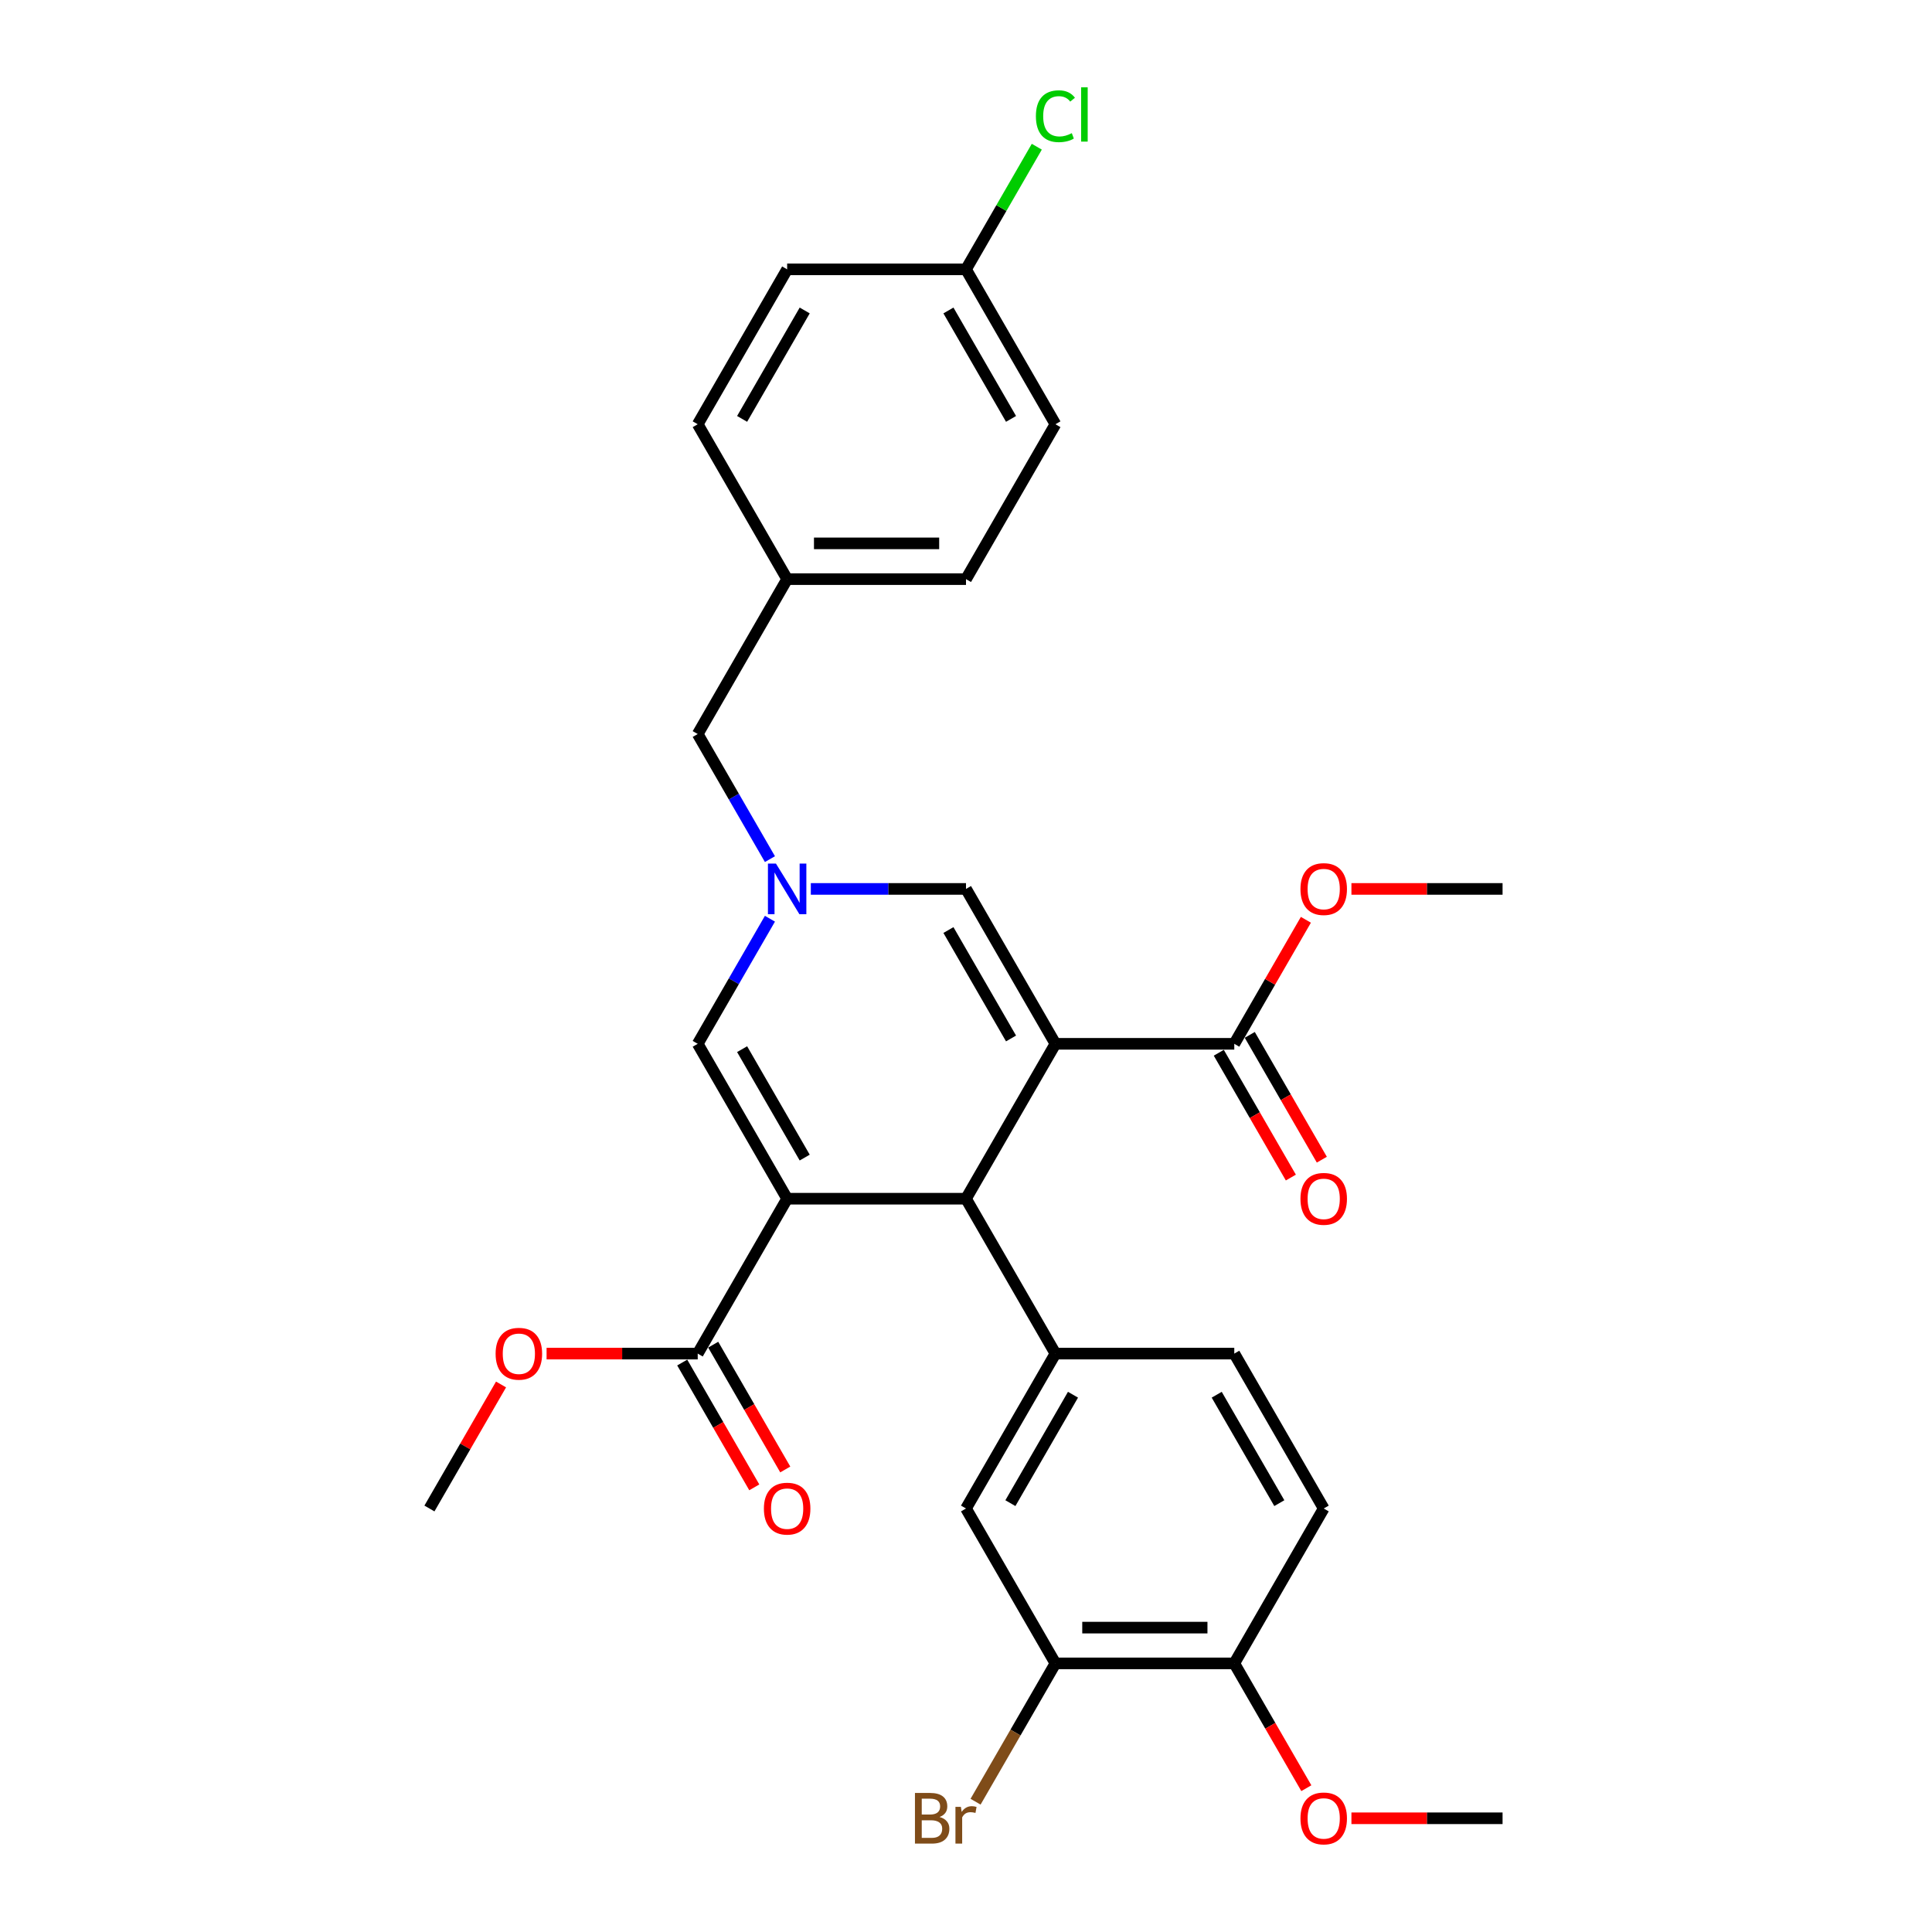 <?xml version='1.0' encoding='iso-8859-1'?>
<svg version='1.1' baseProfile='full'
              xmlns='http://www.w3.org/2000/svg'
                      xmlns:rdkit='http://www.rdkit.org/xml'
                      xmlns:xlink='http://www.w3.org/1999/xlink'
                  xml:space='preserve'
width='1000px' height='1000px' viewBox='0 0 1000 1000'>
<!-- END OF HEADER -->
<rect style='opacity:1.0;fill:#FFFFFF;stroke:none' width='1000' height='1000' x='0' y='0'> </rect>
<path class='bond-1' d='M 546.288,540.277 L 500,620.449' style='fill:none;fill-rule:evenodd;stroke:#000000;stroke-width:6px;stroke-linecap:butt;stroke-linejoin:miter;stroke-opacity:1' />
<path class='bond-4' d='M 546.288,540.277 L 500,460.105' style='fill:none;fill-rule:evenodd;stroke:#000000;stroke-width:6px;stroke-linecap:butt;stroke-linejoin:miter;stroke-opacity:1' />
<path class='bond-4' d='M 523.31,537.509 L 490.909,481.388' style='fill:none;fill-rule:evenodd;stroke:#000000;stroke-width:6px;stroke-linecap:butt;stroke-linejoin:miter;stroke-opacity:1' />
<path class='bond-7' d='M 546.288,540.277 L 638.863,540.277' style='fill:none;fill-rule:evenodd;stroke:#000000;stroke-width:6px;stroke-linecap:butt;stroke-linejoin:miter;stroke-opacity:1' />
<path class='bond-0' d='M 407.425,620.449 L 500,620.449' style='fill:none;fill-rule:evenodd;stroke:#000000;stroke-width:6px;stroke-linecap:butt;stroke-linejoin:miter;stroke-opacity:1' />
<path class='bond-6' d='M 407.425,620.449 L 361.137,700.622' style='fill:none;fill-rule:evenodd;stroke:#000000;stroke-width:6px;stroke-linecap:butt;stroke-linejoin:miter;stroke-opacity:1' />
<path class='bond-30' d='M 407.425,620.449 L 361.137,540.277' style='fill:none;fill-rule:evenodd;stroke:#000000;stroke-width:6px;stroke-linecap:butt;stroke-linejoin:miter;stroke-opacity:1' />
<path class='bond-30' d='M 416.516,599.166 L 384.115,543.045' style='fill:none;fill-rule:evenodd;stroke:#000000;stroke-width:6px;stroke-linecap:butt;stroke-linejoin:miter;stroke-opacity:1' />
<path class='bond-5' d='M 500,620.449 L 546.288,700.622' style='fill:none;fill-rule:evenodd;stroke:#000000;stroke-width:6px;stroke-linecap:butt;stroke-linejoin:miter;stroke-opacity:1' />
<path class='bond-2' d='M 419.682,460.105 L 459.841,460.105' style='fill:none;fill-rule:evenodd;stroke:#0000FF;stroke-width:6px;stroke-linecap:butt;stroke-linejoin:miter;stroke-opacity:1' />
<path class='bond-2' d='M 459.841,460.105 L 500,460.105' style='fill:none;fill-rule:evenodd;stroke:#000000;stroke-width:6px;stroke-linecap:butt;stroke-linejoin:miter;stroke-opacity:1' />
<path class='bond-3' d='M 398.52,475.528 L 379.829,507.902' style='fill:none;fill-rule:evenodd;stroke:#0000FF;stroke-width:6px;stroke-linecap:butt;stroke-linejoin:miter;stroke-opacity:1' />
<path class='bond-3' d='M 379.829,507.902 L 361.137,540.277' style='fill:none;fill-rule:evenodd;stroke:#000000;stroke-width:6px;stroke-linecap:butt;stroke-linejoin:miter;stroke-opacity:1' />
<path class='bond-14' d='M 398.52,444.682 L 379.829,412.307' style='fill:none;fill-rule:evenodd;stroke:#0000FF;stroke-width:6px;stroke-linecap:butt;stroke-linejoin:miter;stroke-opacity:1' />
<path class='bond-14' d='M 379.829,412.307 L 361.137,379.932' style='fill:none;fill-rule:evenodd;stroke:#000000;stroke-width:6px;stroke-linecap:butt;stroke-linejoin:miter;stroke-opacity:1' />
<path class='bond-8' d='M 546.288,700.622 L 500,780.794' style='fill:none;fill-rule:evenodd;stroke:#000000;stroke-width:6px;stroke-linecap:butt;stroke-linejoin:miter;stroke-opacity:1' />
<path class='bond-8' d='M 555.379,721.905 L 522.978,778.026' style='fill:none;fill-rule:evenodd;stroke:#000000;stroke-width:6px;stroke-linecap:butt;stroke-linejoin:miter;stroke-opacity:1' />
<path class='bond-10' d='M 546.288,700.622 L 638.863,700.622' style='fill:none;fill-rule:evenodd;stroke:#000000;stroke-width:6px;stroke-linecap:butt;stroke-linejoin:miter;stroke-opacity:1' />
<path class='bond-12' d='M 353.12,705.25 L 371.769,737.551' style='fill:none;fill-rule:evenodd;stroke:#000000;stroke-width:6px;stroke-linecap:butt;stroke-linejoin:miter;stroke-opacity:1' />
<path class='bond-12' d='M 371.769,737.551 L 390.418,769.852' style='fill:none;fill-rule:evenodd;stroke:#FF0000;stroke-width:6px;stroke-linecap:butt;stroke-linejoin:miter;stroke-opacity:1' />
<path class='bond-12' d='M 369.155,695.993 L 387.803,728.294' style='fill:none;fill-rule:evenodd;stroke:#000000;stroke-width:6px;stroke-linecap:butt;stroke-linejoin:miter;stroke-opacity:1' />
<path class='bond-12' d='M 387.803,728.294 L 406.452,760.594' style='fill:none;fill-rule:evenodd;stroke:#FF0000;stroke-width:6px;stroke-linecap:butt;stroke-linejoin:miter;stroke-opacity:1' />
<path class='bond-18' d='M 361.137,700.622 L 322.024,700.622' style='fill:none;fill-rule:evenodd;stroke:#000000;stroke-width:6px;stroke-linecap:butt;stroke-linejoin:miter;stroke-opacity:1' />
<path class='bond-18' d='M 322.024,700.622 L 282.911,700.622' style='fill:none;fill-rule:evenodd;stroke:#FF0000;stroke-width:6px;stroke-linecap:butt;stroke-linejoin:miter;stroke-opacity:1' />
<path class='bond-13' d='M 630.845,544.906 L 649.494,577.206' style='fill:none;fill-rule:evenodd;stroke:#000000;stroke-width:6px;stroke-linecap:butt;stroke-linejoin:miter;stroke-opacity:1' />
<path class='bond-13' d='M 649.494,577.206 L 668.143,609.507' style='fill:none;fill-rule:evenodd;stroke:#FF0000;stroke-width:6px;stroke-linecap:butt;stroke-linejoin:miter;stroke-opacity:1' />
<path class='bond-13' d='M 646.88,535.648 L 665.529,567.949' style='fill:none;fill-rule:evenodd;stroke:#000000;stroke-width:6px;stroke-linecap:butt;stroke-linejoin:miter;stroke-opacity:1' />
<path class='bond-13' d='M 665.529,567.949 L 684.177,600.249' style='fill:none;fill-rule:evenodd;stroke:#FF0000;stroke-width:6px;stroke-linecap:butt;stroke-linejoin:miter;stroke-opacity:1' />
<path class='bond-17' d='M 638.863,540.277 L 657.394,508.18' style='fill:none;fill-rule:evenodd;stroke:#000000;stroke-width:6px;stroke-linecap:butt;stroke-linejoin:miter;stroke-opacity:1' />
<path class='bond-17' d='M 657.394,508.18 L 675.925,476.083' style='fill:none;fill-rule:evenodd;stroke:#FF0000;stroke-width:6px;stroke-linecap:butt;stroke-linejoin:miter;stroke-opacity:1' />
<path class='bond-9' d='M 500,780.794 L 546.288,860.967' style='fill:none;fill-rule:evenodd;stroke:#000000;stroke-width:6px;stroke-linecap:butt;stroke-linejoin:miter;stroke-opacity:1' />
<path class='bond-16' d='M 546.288,860.967 L 525.618,896.767' style='fill:none;fill-rule:evenodd;stroke:#000000;stroke-width:6px;stroke-linecap:butt;stroke-linejoin:miter;stroke-opacity:1' />
<path class='bond-16' d='M 525.618,896.767 L 504.949,932.566' style='fill:none;fill-rule:evenodd;stroke:#7F4C19;stroke-width:6px;stroke-linecap:butt;stroke-linejoin:miter;stroke-opacity:1' />
<path class='bond-31' d='M 546.288,860.967 L 638.863,860.967' style='fill:none;fill-rule:evenodd;stroke:#000000;stroke-width:6px;stroke-linecap:butt;stroke-linejoin:miter;stroke-opacity:1' />
<path class='bond-31' d='M 560.174,842.452 L 624.976,842.452' style='fill:none;fill-rule:evenodd;stroke:#000000;stroke-width:6px;stroke-linecap:butt;stroke-linejoin:miter;stroke-opacity:1' />
<path class='bond-15' d='M 638.863,700.622 L 685.15,780.794' style='fill:none;fill-rule:evenodd;stroke:#000000;stroke-width:6px;stroke-linecap:butt;stroke-linejoin:miter;stroke-opacity:1' />
<path class='bond-15' d='M 629.771,721.905 L 662.173,778.026' style='fill:none;fill-rule:evenodd;stroke:#000000;stroke-width:6px;stroke-linecap:butt;stroke-linejoin:miter;stroke-opacity:1' />
<path class='bond-11' d='M 638.863,860.967 L 685.15,780.794' style='fill:none;fill-rule:evenodd;stroke:#000000;stroke-width:6px;stroke-linecap:butt;stroke-linejoin:miter;stroke-opacity:1' />
<path class='bond-24' d='M 638.863,860.967 L 657.511,893.267' style='fill:none;fill-rule:evenodd;stroke:#000000;stroke-width:6px;stroke-linecap:butt;stroke-linejoin:miter;stroke-opacity:1' />
<path class='bond-24' d='M 657.511,893.267 L 676.16,925.568' style='fill:none;fill-rule:evenodd;stroke:#FF0000;stroke-width:6px;stroke-linecap:butt;stroke-linejoin:miter;stroke-opacity:1' />
<path class='bond-19' d='M 361.137,379.932 L 407.425,299.76' style='fill:none;fill-rule:evenodd;stroke:#000000;stroke-width:6px;stroke-linecap:butt;stroke-linejoin:miter;stroke-opacity:1' />
<path class='bond-27' d='M 699.499,460.105 L 738.612,460.105' style='fill:none;fill-rule:evenodd;stroke:#FF0000;stroke-width:6px;stroke-linecap:butt;stroke-linejoin:miter;stroke-opacity:1' />
<path class='bond-27' d='M 738.612,460.105 L 777.725,460.105' style='fill:none;fill-rule:evenodd;stroke:#000000;stroke-width:6px;stroke-linecap:butt;stroke-linejoin:miter;stroke-opacity:1' />
<path class='bond-28' d='M 259.337,716.6 L 240.806,748.697' style='fill:none;fill-rule:evenodd;stroke:#FF0000;stroke-width:6px;stroke-linecap:butt;stroke-linejoin:miter;stroke-opacity:1' />
<path class='bond-28' d='M 240.806,748.697 L 222.275,780.794' style='fill:none;fill-rule:evenodd;stroke:#000000;stroke-width:6px;stroke-linecap:butt;stroke-linejoin:miter;stroke-opacity:1' />
<path class='bond-25' d='M 407.425,299.76 L 361.137,219.587' style='fill:none;fill-rule:evenodd;stroke:#000000;stroke-width:6px;stroke-linecap:butt;stroke-linejoin:miter;stroke-opacity:1' />
<path class='bond-26' d='M 407.425,299.76 L 500,299.76' style='fill:none;fill-rule:evenodd;stroke:#000000;stroke-width:6px;stroke-linecap:butt;stroke-linejoin:miter;stroke-opacity:1' />
<path class='bond-26' d='M 421.311,281.245 L 486.114,281.245' style='fill:none;fill-rule:evenodd;stroke:#000000;stroke-width:6px;stroke-linecap:butt;stroke-linejoin:miter;stroke-opacity:1' />
<path class='bond-20' d='M 500,139.415 L 546.288,219.587' style='fill:none;fill-rule:evenodd;stroke:#000000;stroke-width:6px;stroke-linecap:butt;stroke-linejoin:miter;stroke-opacity:1' />
<path class='bond-20' d='M 490.909,160.698 L 523.31,216.819' style='fill:none;fill-rule:evenodd;stroke:#000000;stroke-width:6px;stroke-linecap:butt;stroke-linejoin:miter;stroke-opacity:1' />
<path class='bond-21' d='M 500,139.415 L 518.323,107.679' style='fill:none;fill-rule:evenodd;stroke:#000000;stroke-width:6px;stroke-linecap:butt;stroke-linejoin:miter;stroke-opacity:1' />
<path class='bond-21' d='M 518.323,107.679 L 536.645,75.943' style='fill:none;fill-rule:evenodd;stroke:#00CC00;stroke-width:6px;stroke-linecap:butt;stroke-linejoin:miter;stroke-opacity:1' />
<path class='bond-32' d='M 500,139.415 L 407.425,139.415' style='fill:none;fill-rule:evenodd;stroke:#000000;stroke-width:6px;stroke-linecap:butt;stroke-linejoin:miter;stroke-opacity:1' />
<path class='bond-22' d='M 546.288,219.587 L 500,299.76' style='fill:none;fill-rule:evenodd;stroke:#000000;stroke-width:6px;stroke-linecap:butt;stroke-linejoin:miter;stroke-opacity:1' />
<path class='bond-23' d='M 407.425,139.415 L 361.137,219.587' style='fill:none;fill-rule:evenodd;stroke:#000000;stroke-width:6px;stroke-linecap:butt;stroke-linejoin:miter;stroke-opacity:1' />
<path class='bond-23' d='M 416.516,160.698 L 384.115,216.819' style='fill:none;fill-rule:evenodd;stroke:#000000;stroke-width:6px;stroke-linecap:butt;stroke-linejoin:miter;stroke-opacity:1' />
<path class='bond-29' d='M 699.499,941.139 L 738.612,941.139' style='fill:none;fill-rule:evenodd;stroke:#FF0000;stroke-width:6px;stroke-linecap:butt;stroke-linejoin:miter;stroke-opacity:1' />
<path class='bond-29' d='M 738.612,941.139 L 777.725,941.139' style='fill:none;fill-rule:evenodd;stroke:#000000;stroke-width:6px;stroke-linecap:butt;stroke-linejoin:miter;stroke-opacity:1' />
<path  class='atom-3' d='M 401.63 446.996
L 410.221 460.882
Q 411.072 462.252, 412.442 464.733
Q 413.813 467.214, 413.887 467.362
L 413.887 446.996
L 417.367 446.996
L 417.367 473.213
L 413.776 473.213
L 404.555 458.031
Q 403.481 456.253, 402.333 454.217
Q 401.222 452.18, 400.889 451.551
L 400.889 473.213
L 397.482 473.213
L 397.482 446.996
L 401.63 446.996
' fill='#0000FF'/>
<path  class='atom-13' d='M 395.39 780.868
Q 395.39 774.573, 398.501 771.055
Q 401.611 767.537, 407.425 767.537
Q 413.239 767.537, 416.349 771.055
Q 419.46 774.573, 419.46 780.868
Q 419.46 787.237, 416.312 790.866
Q 413.165 794.458, 407.425 794.458
Q 401.648 794.458, 398.501 790.866
Q 395.39 787.274, 395.39 780.868
M 407.425 791.496
Q 411.424 791.496, 413.572 788.83
Q 415.757 786.126, 415.757 780.868
Q 415.757 775.721, 413.572 773.129
Q 411.424 770.5, 407.425 770.5
Q 403.426 770.5, 401.241 773.092
Q 399.093 775.684, 399.093 780.868
Q 399.093 786.163, 401.241 788.83
Q 403.426 791.496, 407.425 791.496
' fill='#FF0000'/>
<path  class='atom-14' d='M 673.115 620.523
Q 673.115 614.228, 676.226 610.71
Q 679.337 607.193, 685.15 607.193
Q 690.964 607.193, 694.074 610.71
Q 697.185 614.228, 697.185 620.523
Q 697.185 626.893, 694.037 630.522
Q 690.89 634.113, 685.15 634.113
Q 679.374 634.113, 676.226 630.522
Q 673.115 626.93, 673.115 620.523
M 685.15 631.151
Q 689.149 631.151, 691.297 628.485
Q 693.482 625.782, 693.482 620.523
Q 693.482 615.376, 691.297 612.784
Q 689.149 610.155, 685.15 610.155
Q 681.151 610.155, 678.966 612.747
Q 676.818 615.339, 676.818 620.523
Q 676.818 625.819, 678.966 628.485
Q 681.151 631.151, 685.15 631.151
' fill='#FF0000'/>
<path  class='atom-17' d='M 486.317 940.472
Q 488.835 941.176, 490.094 942.731
Q 491.391 944.249, 491.391 946.508
Q 491.391 950.137, 489.058 952.211
Q 486.762 954.248, 482.392 954.248
L 473.579 954.248
L 473.579 928.03
L 481.318 928.03
Q 485.799 928.03, 488.058 929.845
Q 490.317 931.659, 490.317 934.992
Q 490.317 938.954, 486.317 940.472
M 477.097 930.993
L 477.097 939.213
L 481.318 939.213
Q 483.91 939.213, 485.244 938.177
Q 486.614 937.103, 486.614 934.992
Q 486.614 930.993, 481.318 930.993
L 477.097 930.993
M 482.392 951.285
Q 484.947 951.285, 486.317 950.063
Q 487.688 948.841, 487.688 946.508
Q 487.688 944.361, 486.169 943.287
Q 484.688 942.176, 481.837 942.176
L 477.097 942.176
L 477.097 951.285
L 482.392 951.285
' fill='#7F4C19'/>
<path  class='atom-17' d='M 497.352 935.214
L 497.76 937.843
Q 499.759 934.881, 503.018 934.881
Q 504.055 934.881, 505.462 935.251
L 504.906 938.362
Q 503.314 937.991, 502.425 937.991
Q 500.87 937.991, 499.833 938.621
Q 498.834 939.213, 498.019 940.658
L 498.019 954.248
L 494.538 954.248
L 494.538 935.214
L 497.352 935.214
' fill='#7F4C19'/>
<path  class='atom-18' d='M 673.115 460.179
Q 673.115 453.883, 676.226 450.366
Q 679.337 446.848, 685.15 446.848
Q 690.964 446.848, 694.074 450.366
Q 697.185 453.883, 697.185 460.179
Q 697.185 466.548, 694.037 470.177
Q 690.89 473.769, 685.15 473.769
Q 679.374 473.769, 676.226 470.177
Q 673.115 466.585, 673.115 460.179
M 685.15 470.806
Q 689.149 470.806, 691.297 468.14
Q 693.482 465.437, 693.482 460.179
Q 693.482 455.031, 691.297 452.439
Q 689.149 449.81, 685.15 449.81
Q 681.151 449.81, 678.966 452.402
Q 676.818 454.994, 676.818 460.179
Q 676.818 465.474, 678.966 468.14
Q 681.151 470.806, 685.15 470.806
' fill='#FF0000'/>
<path  class='atom-19' d='M 256.527 700.696
Q 256.527 694.401, 259.638 690.883
Q 262.749 687.365, 268.562 687.365
Q 274.376 687.365, 277.486 690.883
Q 280.597 694.401, 280.597 700.696
Q 280.597 707.065, 277.449 710.694
Q 274.302 714.286, 268.562 714.286
Q 262.786 714.286, 259.638 710.694
Q 256.527 707.102, 256.527 700.696
M 268.562 711.323
Q 272.561 711.323, 274.709 708.657
Q 276.894 705.954, 276.894 700.696
Q 276.894 695.549, 274.709 692.957
Q 272.561 690.327, 268.562 690.327
Q 264.563 690.327, 262.378 692.919
Q 260.23 695.512, 260.23 700.696
Q 260.23 705.991, 262.378 708.657
Q 264.563 711.323, 268.562 711.323
' fill='#FF0000'/>
<path  class='atom-22' d='M 536.178 60.15
Q 536.178 53.633, 539.215 50.226
Q 542.288 46.782, 548.102 46.782
Q 553.508 46.782, 556.397 50.596
L 553.953 52.596
Q 551.842 49.818, 548.102 49.818
Q 544.14 49.818, 542.029 52.485
Q 539.955 55.114, 539.955 60.15
Q 539.955 65.334, 542.103 68
Q 544.288 70.666, 548.509 70.666
Q 551.398 70.666, 554.767 68.926
L 555.804 71.703
Q 554.434 72.592, 552.36 73.11
Q 550.287 73.629, 547.991 73.629
Q 542.288 73.629, 539.215 70.148
Q 536.178 66.667, 536.178 60.15
' fill='#00CC00'/>
<path  class='atom-22' d='M 559.581 45.19
L 562.988 45.19
L 562.988 73.295
L 559.581 73.295
L 559.581 45.19
' fill='#00CC00'/>
<path  class='atom-25' d='M 673.115 941.213
Q 673.115 934.918, 676.226 931.4
Q 679.337 927.882, 685.15 927.882
Q 690.964 927.882, 694.074 931.4
Q 697.185 934.918, 697.185 941.213
Q 697.185 947.582, 694.037 951.211
Q 690.89 954.803, 685.15 954.803
Q 679.374 954.803, 676.226 951.211
Q 673.115 947.619, 673.115 941.213
M 685.15 951.841
Q 689.149 951.841, 691.297 949.174
Q 693.482 946.471, 693.482 941.213
Q 693.482 936.066, 691.297 933.474
Q 689.149 930.845, 685.15 930.845
Q 681.151 930.845, 678.966 933.437
Q 676.818 936.029, 676.818 941.213
Q 676.818 946.508, 678.966 949.174
Q 681.151 951.841, 685.15 951.841
' fill='#FF0000'/>
</svg>
